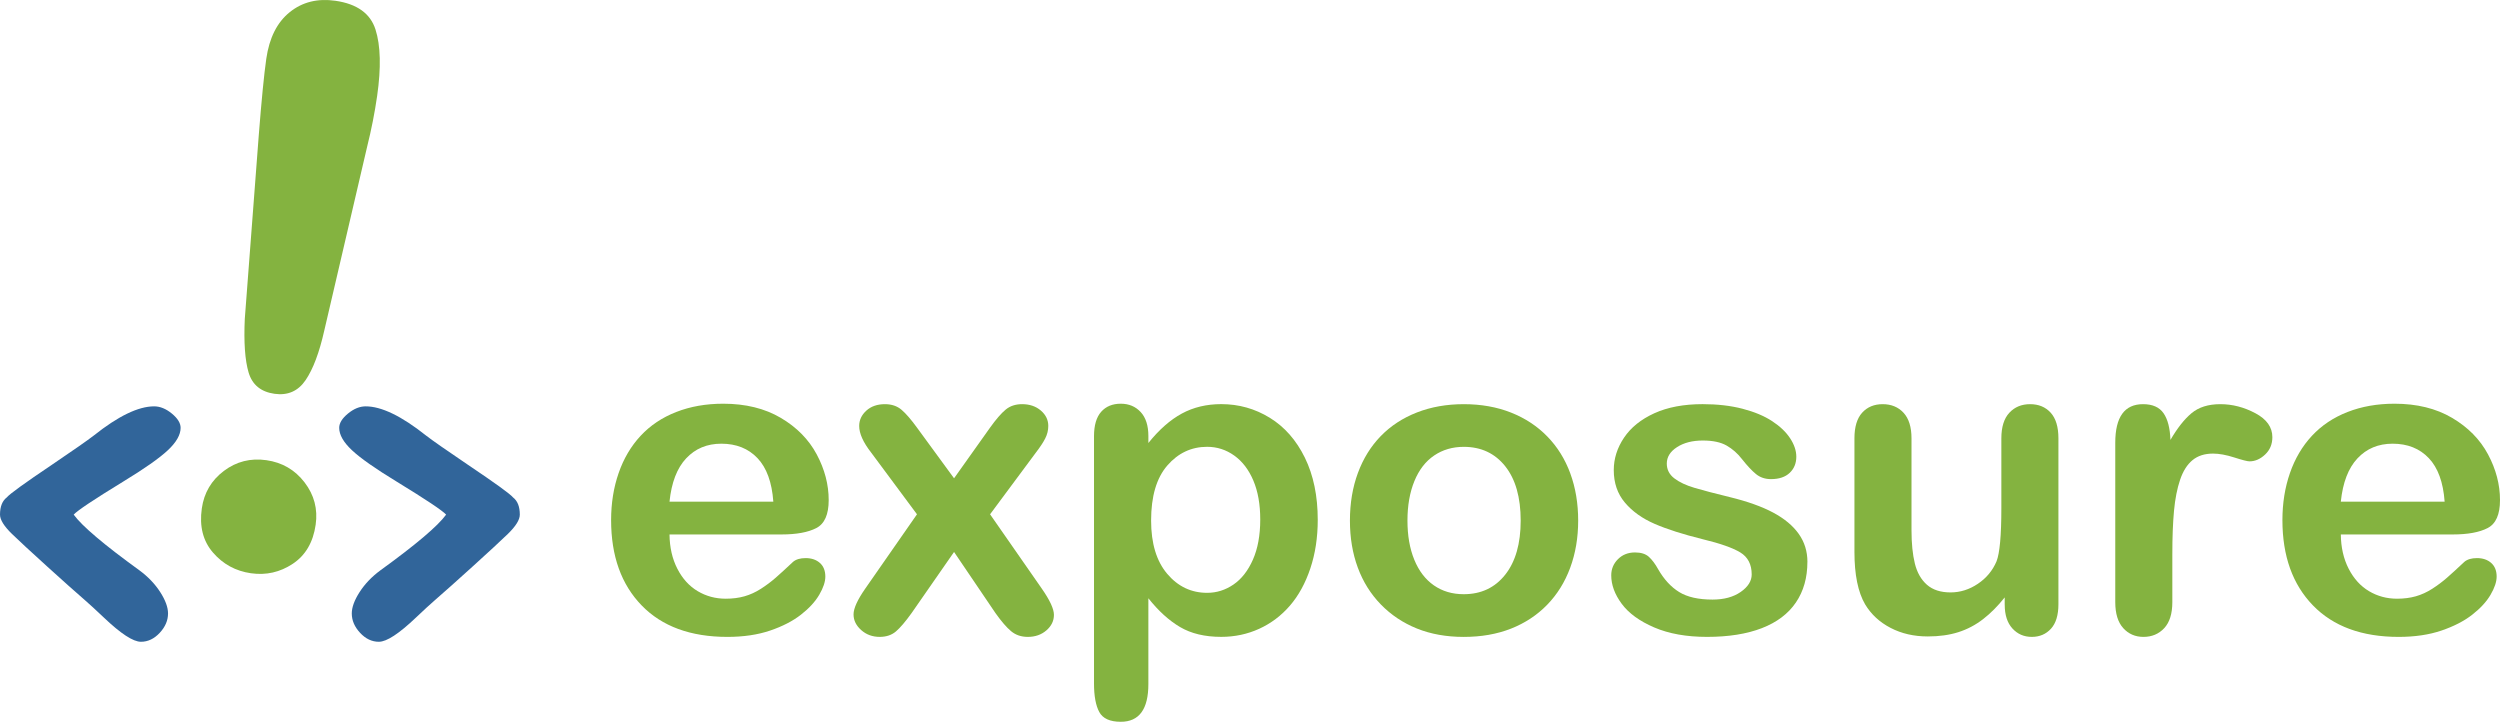 <svg width="283" xmlns="http://www.w3.org/2000/svg" viewBox="0 0 283 81.704">
  <path d="M77.676,51.884c1.036-1.105,2.362-1.658,3.976-1.658,1.693,0,3.059,.545,4.095,1.635,1.036,1.09,1.634,2.731,1.793,4.926h-11.752c.221-2.163,.85-3.798,1.887-4.903Zm14.731,7.893c.934-.482,1.401-1.538,1.401-3.167,0-1.755-.451-3.478-1.353-5.17-.903-1.692-2.26-3.071-4.072-4.139-1.812-1.067-3.984-1.601-6.516-1.601-1.947,0-3.72,.313-5.317,.938-1.597,.625-2.941,1.523-4.031,2.695-1.09,1.171-1.919,2.575-2.488,4.213s-.853,3.414-.853,5.329c0,4.067,1.153,7.287,3.46,9.661,2.306,2.374,5.541,3.56,9.704,3.56,1.82,0,3.431-.238,4.832-.714,1.4-.475,2.564-1.074,3.489-1.795s1.618-1.474,2.077-2.259c.459-.785,.689-1.471,.689-2.057,0-.666-.206-1.181-.617-1.546-.412-.365-.95-.548-1.614-.548-.617,0-1.093,.142-1.425,.426-.807,.758-1.464,1.359-1.97,1.801-.507,.442-1.061,.857-1.662,1.244-.602,.387-1.223,.671-1.864,.853-.641,.182-1.349,.273-2.125,.273-1.155,0-2.212-.284-3.169-.853-.958-.568-1.725-1.413-2.303-2.535-.578-1.121-.874-2.417-.89-3.885h12.677c1.693,0,3.007-.241,3.941-.723Z" fill="#84b340"/>
  <path d="M112.691,69.407l-4.692-6.924-4.812,6.924c-.695,.968-1.284,1.658-1.766,2.07-.482,.412-1.095,.618-1.837,.618-.822,0-1.521-.257-2.098-.772s-.865-1.105-.865-1.771c0-.68,.442-1.654,1.327-2.923l5.854-8.411-5.191-6.992c-.901-1.153-1.351-2.157-1.351-3.01,0-.664,.269-1.24,.806-1.73,.537-.489,1.24-.735,2.11-.735,.758,0,1.386,.214,1.883,.64s1.078,1.098,1.743,2.014l4.196,5.737,4.077-5.737c.679-.948,1.268-1.627,1.766-2.038,.497-.411,1.118-.617,1.861-.617,.853,0,1.56,.242,2.121,.723,.561,.482,.842,1.062,.842,1.742,0,.49-.115,.961-.344,1.411-.229,.451-.581,.984-1.055,1.6l-5.191,6.992,5.854,8.411c.916,1.315,1.375,2.305,1.375,2.97,0,.682-.284,1.267-.853,1.759-.569,.491-1.272,.737-2.109,.737-.743,0-1.372-.215-1.885-.642-.513-.428-1.102-1.11-1.766-2.046Z" fill="#84b340"/>
  <path d="M141.831,63.351c-.552,1.252-1.286,2.192-2.201,2.818s-1.91,.939-2.982,.939c-1.799,0-3.306-.717-4.521-2.152-1.215-1.435-1.822-3.445-1.822-6.029,0-2.743,.611-4.82,1.834-6.231,1.223-1.411,2.726-2.117,4.509-2.117,1.121,0,2.142,.329,3.065,.987,.923,.658,1.645,1.602,2.166,2.831,.521,1.229,.781,2.699,.781,4.411,0,1.776-.277,3.291-.829,4.543Zm-12.706-16.706c-.58-.629-1.332-.945-2.254-.945-.938,0-1.678,.305-2.219,.915-.54,.61-.811,1.533-.811,2.769v27.996c0,1.41,.199,2.483,.596,3.22,.397,.736,1.209,1.105,2.433,1.105,2.083,0,3.125-1.422,3.125-4.266v-9.716c1.137,1.434,2.334,2.52,3.59,3.26,1.256,.74,2.808,1.11,4.657,1.11,1.532,0,2.966-.305,4.301-.915,1.335-.61,2.492-1.482,3.472-2.615,.979-1.133,1.75-2.537,2.311-4.209,.561-1.672,.842-3.507,.842-5.505,0-2.711-.486-5.056-1.457-7.038-.972-1.981-2.295-3.487-3.97-4.518-1.675-1.03-3.508-1.546-5.498-1.546-1.659,0-3.145,.355-4.456,1.065-1.311,.71-2.576,1.821-3.791,3.336v-.789c0-1.179-.291-2.084-.871-2.715Z" fill="#84b340"/>
  <path d="M170.392,65.052c-1.165,1.475-2.73,2.212-4.696,2.212-1.3,0-2.429-.335-3.388-1.005-.959-.671-1.697-1.637-2.212-2.899-.515-1.262-.772-2.737-.772-4.425,0-1.704,.261-3.195,.784-4.472,.523-1.278,1.269-2.243,2.236-2.898,.966-.655,2.084-.982,3.353-.982,1.965,0,3.531,.733,4.696,2.2,1.165,1.467,1.748,3.518,1.748,6.152,0,2.603-.583,4.642-1.748,6.117Zm7.367-11.461c-.594-1.615-1.461-3.009-2.603-4.181-1.141-1.172-2.511-2.075-4.112-2.708s-3.384-.95-5.348-.95c-1.933,0-3.7,.313-5.301,.938-1.6,.625-2.963,1.515-4.089,2.671-1.125,1.155-1.988,2.548-2.591,4.177-.602,1.63-.903,3.426-.903,5.388,0,1.946,.296,3.722,.891,5.328,.594,1.606,1.465,2.998,2.614,4.177,1.149,1.179,2.508,2.085,4.077,2.718,1.569,.632,3.336,.949,5.301,.949,1.98,0,3.764-.312,5.348-.936,1.585-.625,2.947-1.522,4.088-2.692,1.141-1.17,2.012-2.569,2.614-4.197,.602-1.628,.904-3.407,.904-5.335,0-1.948-.297-3.729-.892-5.345Z" fill="#84b340"/>
  <path d="M204.597,63.604c0,1.792-.435,3.326-1.305,4.603-.87,1.276-2.155,2.243-3.855,2.901-1.701,.658-3.768,.987-6.203,.987-2.325,0-4.318-.357-5.979-1.07-1.661-.714-2.886-1.605-3.677-2.675-.791-1.07-1.186-2.144-1.186-3.222,0-.713,.253-1.323,.761-1.83,.508-.507,1.151-.761,1.929-.761,.683,0,1.206,.166,1.572,.498,.365,.332,.714,.799,1.047,1.399,.663,1.155,1.457,2.017,2.381,2.586,.923,.569,2.183,.853,3.779,.853,1.295,0,2.356-.288,3.186-.865,.829-.577,1.244-1.237,1.244-1.981,0-1.138-.431-1.968-1.29-2.491-.861-.521-2.278-1.02-4.25-1.495-2.233-.553-4.05-1.133-5.452-1.742-1.402-.609-2.523-1.411-3.362-2.407-.839-.996-1.259-2.22-1.259-3.675,0-1.296,.387-2.521,1.163-3.674,.775-1.154,1.918-2.074,3.428-2.762,1.51-.687,3.333-1.031,5.468-1.031,1.677,0,3.183,.174,4.519,.522,1.337,.348,2.452,.814,3.346,1.399,.893,.585,1.573,1.233,2.04,1.944,.467,.711,.7,1.407,.7,2.086,0,.743-.25,1.352-.747,1.825-.497,.474-1.205,.711-2.121,.711-.664,0-1.229-.19-1.695-.57-.466-.38-1-.95-1.6-1.711-.489-.633-1.066-1.138-1.728-1.518-.663-.38-1.562-.57-2.699-.57-1.168,0-2.139,.249-2.912,.747-.774,.498-1.16,1.119-1.16,1.862,0,.68,.284,1.238,.852,1.673,.568,.435,1.333,.795,2.297,1.079,.963,.284,2.289,.633,3.978,1.043,2.006,.49,3.645,1.075,4.917,1.755,1.271,.68,2.235,1.483,2.891,2.408,.656,.925,.984,1.981,.984,3.167Z" fill="#84b340"/>
  <path d="M226.932,68.454v-.827c-.776,.977-1.589,1.796-2.444,2.457-.854,.661-1.788,1.154-2.8,1.477-1.012,.322-2.166,.484-3.463,.484-1.567,0-2.972-.323-4.213-.969-1.241-.645-2.203-1.535-2.883-2.669-.804-1.377-1.206-3.356-1.206-5.937v-12.848c0-1.298,.292-2.267,.876-2.908,.583-.641,1.356-.962,2.319-.962,.977,0,1.766,.325,2.365,.974,.599,.649,.9,1.616,.9,2.898v10.381c0,1.505,.127,2.768,.38,3.79,.254,1.022,.709,1.821,1.367,2.399,.658,.578,1.55,.867,2.675,.867,1.092,0,2.122-.324,3.088-.973,.966-.649,1.672-1.496,2.115-2.542,.364-.919,.547-2.93,.547-6.035v-7.887c0-1.283,.3-2.249,.903-2.898,.601-.649,1.384-.974,2.351-.974s1.742,.321,2.327,.962c.586,.641,.879,1.61,.879,2.907v18.772c0,1.234-.281,2.16-.842,2.777-.563,.616-1.287,.925-2.173,.925s-1.619-.319-2.198-.957c-.577-.637-.866-1.531-.866-2.681Z" fill="#84b340"/>
  <path d="M245.908,62.752v5.407c0,1.313-.308,2.297-.923,2.953-.615,.656-1.396,.984-2.343,.984-.931,0-1.696-.332-2.295-.996-.599-.664-.899-1.645-.899-2.943v-18.038c0-2.912,1.049-4.367,3.147-4.367,1.072,0,1.844,.342,2.318,1.024,.474,.683,.734,1.69,.781,3.024,.775-1.333,1.569-2.341,2.385-3.024,.815-.682,1.903-1.024,3.264-1.024s2.682,.342,3.965,1.024c1.282,.682,1.923,1.586,1.923,2.712,0,.794-.273,1.449-.819,1.964-.546,.516-1.136,.773-1.768,.773-.238,0-.812-.146-1.722-.439-.91-.292-1.713-.439-2.409-.439-.95,0-1.725,.249-2.327,.747-.602,.498-1.068,1.237-1.4,2.218-.332,.981-.562,2.146-.688,3.498-.127,1.352-.19,3-.19,4.944Z" fill="#84b340"/>
  <path d="M266.868,51.884c1.036-1.105,2.362-1.658,3.976-1.658,1.693,0,3.059,.545,4.095,1.635,1.036,1.09,1.634,2.731,1.793,4.926h-11.751c.221-2.163,.85-3.798,1.887-4.903Zm14.731,7.893c.934-.482,1.401-1.538,1.401-3.167,0-1.755-.451-3.478-1.353-5.17-.903-1.692-2.26-3.071-4.072-4.139-1.812-1.067-3.984-1.601-6.516-1.601-1.947,0-3.72,.313-5.317,.938-1.597,.625-2.941,1.523-4.031,2.695-1.09,1.171-1.919,2.575-2.488,4.213-.569,1.638-.853,3.414-.853,5.329,0,4.067,1.153,7.287,3.46,9.661,2.306,2.374,5.541,3.56,9.704,3.56,1.82,0,3.431-.238,4.832-.714,1.4-.475,2.564-1.074,3.489-1.795,.926-.722,1.618-1.474,2.077-2.259,.459-.785,.689-1.471,.689-2.057,0-.666-.206-1.181-.617-1.546-.412-.365-.95-.548-1.614-.548-.617,0-1.093,.142-1.425,.426-.807,.758-1.464,1.359-1.97,1.801-.507,.442-1.061,.857-1.662,1.244-.602,.387-1.223,.671-1.864,.853-.641,.182-1.349,.273-2.125,.273-1.155,0-2.212-.284-3.169-.853-.958-.568-1.725-1.413-2.303-2.535-.578-1.121-.874-2.417-.89-3.885h12.677c1.693,0,3.007-.241,3.941-.723Z" fill="#84b340"/>
  <path d="M49.228,67.941c-.512,.442-1.219,1.093-2.125,1.952-1.928,1.837-3.333,2.756-4.215,2.756-.79,0-1.499-.337-2.125-1.011-.628-.674-.941-1.405-.941-2.195,0-.696,.296-1.503,.887-2.422,.591-.917,1.373-1.736,2.349-2.457,4.011-2.904,6.494-5.006,7.444-6.308-.418-.463-2.273-1.701-5.566-3.716-2.435-1.481-4.134-2.673-5.095-3.576-.963-.903-1.443-1.747-1.443-2.535,0-.531,.331-1.07,.992-1.613,.661-.544,1.33-.817,2.004-.817,1.786,0,4.062,1.1,6.826,3.298,.718,.556,2.309,1.666,4.771,3.331,3.064,2.06,4.76,3.287,5.086,3.681,.51,.394,.766,1.044,.766,1.947,0,.58-.453,1.31-1.359,2.19-.79,.766-2.103,1.979-3.937,3.641-1.834,1.662-3.274,2.948-4.32,3.854Z" fill="#31659a"/>
  <path d="M27.714,36.05l1.577-20.721c.317-4.036,.601-6.925,.851-8.668,.34-2.37,1.223-4.131,2.652-5.281,1.427-1.151,3.152-1.582,5.172-1.293,2.446,.351,3.961,1.437,4.541,3.254,.581,1.817,.643,4.326,.185,7.525-.271,1.886-.646,3.787-1.122,5.699l-4.863,20.861c-.56,2.486-1.263,4.353-2.11,5.602-.847,1.249-2.026,1.764-3.533,1.548-1.536-.22-2.509-1.023-2.921-2.408-.411-1.385-.556-3.424-.43-6.117Zm.699,28.843c-1.737-.249-3.171-1.03-4.303-2.342-1.134-1.312-1.554-2.979-1.264-5.004,.253-1.767,1.087-3.182,2.503-4.244,1.414-1.062,3.018-1.467,4.812-1.21,1.792,.257,3.232,1.097,4.321,2.519,1.087,1.421,1.505,3.016,1.252,4.782-.286,1.997-1.152,3.473-2.595,4.43-1.444,.955-3.019,1.313-4.726,1.068Z" fill="#84b340"/>
  <path d="M5.296,64.087c-1.834-1.662-3.147-2.875-3.937-3.641-.906-.88-1.359-1.61-1.359-2.19,0-.903,.256-1.553,.766-1.947,.326-.394,2.022-1.621,5.086-3.681,2.462-1.666,4.053-2.775,4.771-3.331,2.764-2.198,5.04-3.298,6.826-3.298,.674,0,1.343,.273,2.004,.817,.661,.544,.992,1.082,.992,1.613,0,.788-.48,1.632-1.443,2.535-.962,.903-2.661,2.095-5.095,3.576-3.293,2.015-5.148,3.253-5.566,3.716,.95,1.302,3.433,3.404,7.444,6.308,.976,.722,1.758,1.54,2.349,2.457,.591,.919,.887,1.726,.887,2.422,0,.79-.313,1.521-.941,2.195-.626,.674-1.335,1.011-2.125,1.011-.882,0-2.287-.919-4.215-2.756-.906-.858-1.613-1.51-2.125-1.952-1.046-.906-2.486-2.192-4.32-3.854Z" fill="#31659a"/>
</svg>
